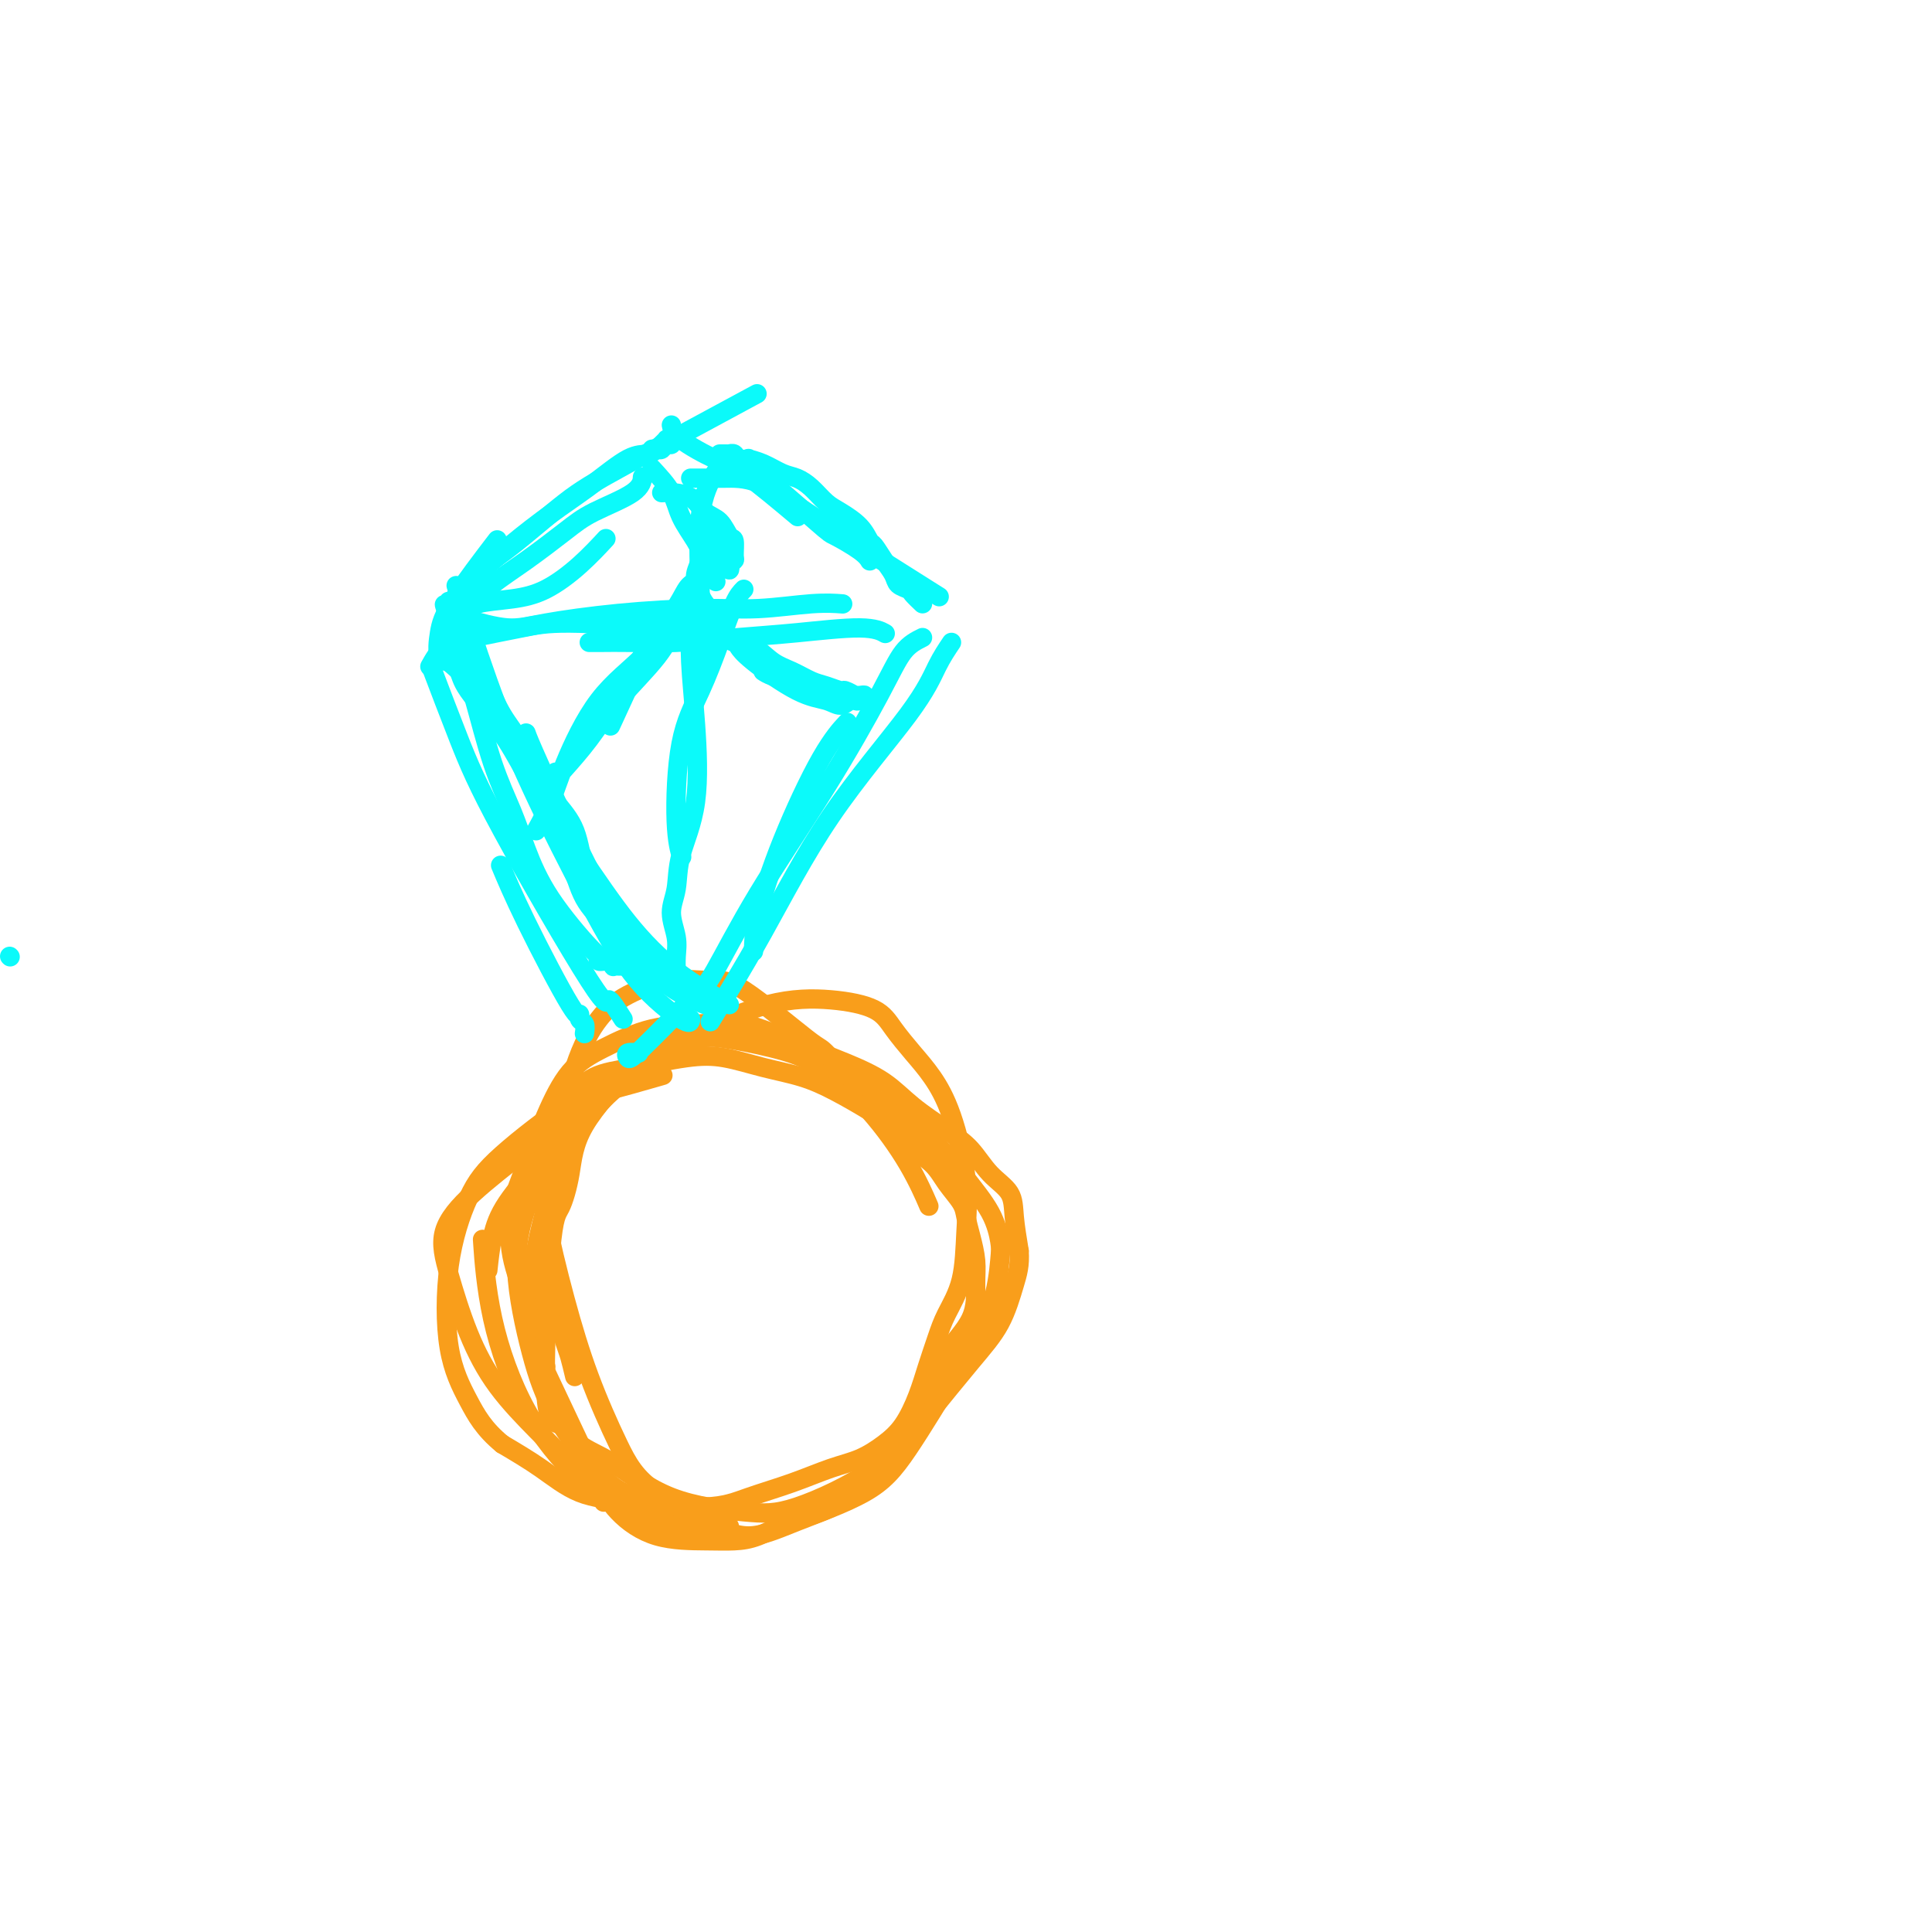 <svg viewBox='0 0 400 400' version='1.1' xmlns='http://www.w3.org/2000/svg' xmlns:xlink='http://www.w3.org/1999/xlink'><g fill='none' stroke='#F99E1B' stroke-width='4' stroke-linecap='round' stroke-linejoin='round'><path d='M151,316c-0.566,0.088 -1.132,0.176 -3,0c-1.868,-0.176 -5.039,-0.614 -8,-1c-2.961,-0.386 -5.711,-0.718 -9,-2c-3.289,-1.282 -7.116,-3.512 -11,-7c-3.884,-3.488 -7.825,-8.234 -11,-14c-3.175,-5.766 -5.586,-12.552 -7,-19c-1.414,-6.448 -1.833,-12.556 -2,-15c-0.167,-2.444 -0.084,-1.222 0,0'/><path d='M125,311c-0.294,-0.715 -0.588,-1.431 -2,-3c-1.412,-1.569 -3.943,-3.992 -6,-6c-2.057,-2.008 -3.641,-3.602 -6,-6c-2.359,-2.398 -5.494,-5.601 -8,-9c-2.506,-3.399 -4.385,-6.996 -6,-11c-1.615,-4.004 -2.967,-8.416 -4,-12c-1.033,-3.584 -1.746,-6.342 -1,-9c0.746,-2.658 2.953,-5.218 6,-8c3.047,-2.782 6.936,-5.788 11,-9c4.064,-3.212 8.304,-6.632 10,-8c1.696,-1.368 0.848,-0.684 0,0'/><path d='M137,312c-0.828,-0.278 -1.655,-0.557 -3,-1c-1.345,-0.443 -3.206,-1.051 -5,-2c-1.794,-0.949 -3.520,-2.241 -6,-5c-2.480,-2.759 -5.713,-6.986 -8,-11c-2.287,-4.014 -3.628,-7.815 -5,-13c-1.372,-5.185 -2.774,-11.754 -3,-17c-0.226,-5.246 0.723,-9.169 2,-13c1.277,-3.831 2.882,-7.570 4,-10c1.118,-2.430 1.748,-3.551 2,-4c0.252,-0.449 0.126,-0.224 0,0'/><path d='M113,283c-0.703,-2.219 -1.406,-4.439 -2,-7c-0.594,-2.561 -1.080,-5.464 -1,-9c0.080,-3.536 0.726,-7.705 2,-13c1.274,-5.295 3.176,-11.715 6,-17c2.824,-5.285 6.568,-9.436 11,-13c4.432,-3.564 9.550,-6.541 13,-8c3.450,-1.459 5.230,-1.398 8,-1c2.770,0.398 6.529,1.134 10,2c3.471,0.866 6.654,1.862 10,4c3.346,2.138 6.856,5.418 10,9c3.144,3.582 5.923,7.464 8,11c2.077,3.536 3.450,6.724 4,8c0.550,1.276 0.275,0.638 0,0'/><path d='M119,285c-0.362,-1.518 -0.723,-3.036 -1,-4c-0.277,-0.964 -0.469,-1.374 -1,-3c-0.531,-1.626 -1.399,-4.468 -2,-8c-0.601,-3.532 -0.934,-7.753 -1,-13c-0.066,-5.247 0.135,-11.519 1,-18c0.865,-6.481 2.394,-13.172 4,-18c1.606,-4.828 3.288,-7.793 5,-10c1.712,-2.207 3.454,-3.655 6,-5c2.546,-1.345 5.896,-2.587 9,-3c3.104,-0.413 5.962,0.002 8,0c2.038,-0.002 3.255,-0.423 7,2c3.745,2.423 10.018,7.690 13,10c2.982,2.310 2.671,1.664 4,3c1.329,1.336 4.296,4.655 7,7c2.704,2.345 5.144,3.717 7,5c1.856,1.283 3.128,2.476 5,4c1.872,1.524 4.345,3.379 6,5c1.655,1.621 2.493,3.009 4,5c1.507,1.991 3.682,4.585 5,7c1.318,2.415 1.779,4.650 2,6c0.221,1.350 0.202,1.815 0,4c-0.202,2.185 -0.589,6.089 -2,10c-1.411,3.911 -3.848,7.828 -7,13c-3.152,5.172 -7.021,11.600 -10,16c-2.979,4.400 -5.069,6.773 -9,9c-3.931,2.227 -9.703,4.308 -14,6c-4.297,1.692 -7.118,2.994 -10,3c-2.882,0.006 -5.823,-1.284 -9,-3c-3.177,-1.716 -6.588,-3.858 -10,-6'/><path d='M136,309c-4.452,-3.005 -6.083,-6.016 -8,-10c-1.917,-3.984 -4.119,-8.939 -6,-14c-1.881,-5.061 -3.441,-10.227 -5,-16c-1.559,-5.773 -3.118,-12.153 -4,-17c-0.882,-4.847 -1.088,-8.160 -1,-11c0.088,-2.840 0.471,-5.208 1,-7c0.529,-1.792 1.202,-3.009 2,-4c0.798,-0.991 1.719,-1.756 3,-3c1.281,-1.244 2.923,-2.968 5,-4c2.077,-1.032 4.588,-1.371 8,-2c3.412,-0.629 7.726,-1.548 11,-2c3.274,-0.452 5.510,-0.438 8,0c2.490,0.438 5.236,1.299 8,2c2.764,0.701 5.546,1.243 8,2c2.454,0.757 4.579,1.728 7,3c2.421,1.272 5.137,2.846 7,4c1.863,1.154 2.874,1.887 4,3c1.126,1.113 2.368,2.604 4,4c1.632,1.396 3.656,2.697 5,4c1.344,1.303 2.010,2.609 3,4c0.990,1.391 2.303,2.866 3,4c0.697,1.134 0.776,1.928 1,3c0.224,1.072 0.593,2.421 1,4c0.407,1.579 0.854,3.387 1,5c0.146,1.613 -0.008,3.032 0,5c0.008,1.968 0.179,4.487 -1,7c-1.179,2.513 -3.708,5.022 -5,7c-1.292,1.978 -1.346,3.427 -2,5c-0.654,1.573 -1.907,3.270 -3,5c-1.093,1.730 -2.027,3.494 -3,5c-0.973,1.506 -1.987,2.753 -3,4'/><path d='M185,299c-3.093,4.783 -2.826,3.741 -4,5c-1.174,1.259 -3.789,4.821 -7,7c-3.211,2.179 -7.017,2.976 -10,4c-2.983,1.024 -5.144,2.275 -7,3c-1.856,0.725 -3.408,0.925 -5,1c-1.592,0.075 -3.226,0.026 -6,0c-2.774,-0.026 -6.690,-0.028 -10,-1c-3.310,-0.972 -6.016,-2.913 -8,-5c-1.984,-2.087 -3.246,-4.318 -6,-10c-2.754,-5.682 -6.999,-14.814 -9,-19c-2.001,-4.186 -1.757,-3.427 -2,-5c-0.243,-1.573 -0.972,-5.477 -2,-9c-1.028,-3.523 -2.356,-6.665 -3,-10c-0.644,-3.335 -0.603,-6.863 0,-10c0.603,-3.137 1.767,-5.885 3,-9c1.233,-3.115 2.536,-6.599 4,-10c1.464,-3.401 3.089,-6.718 5,-9c1.911,-2.282 4.107,-3.528 7,-5c2.893,-1.472 6.483,-3.171 10,-4c3.517,-0.829 6.961,-0.789 10,-1c3.039,-0.211 5.675,-0.673 9,0c3.325,0.673 7.340,2.480 11,4c3.660,1.520 6.965,2.754 10,4c3.035,1.246 5.802,2.503 8,4c2.198,1.497 3.829,3.232 6,5c2.171,1.768 4.882,3.569 7,5c2.118,1.431 3.642,2.491 5,4c1.358,1.509 2.550,3.466 4,5c1.450,1.534 3.160,2.644 4,4c0.840,1.356 0.812,2.959 1,5c0.188,2.041 0.594,4.521 1,7'/><path d='M211,259c0.198,3.049 -0.307,4.671 -1,7c-0.693,2.329 -1.576,5.363 -3,8c-1.424,2.637 -3.391,4.876 -6,8c-2.609,3.124 -5.862,7.133 -9,11c-3.138,3.867 -6.161,7.591 -11,11c-4.839,3.409 -11.494,6.504 -16,8c-4.506,1.496 -6.862,1.395 -11,1c-4.138,-0.395 -10.059,-1.082 -15,-3c-4.941,-1.918 -8.901,-5.067 -12,-7c-3.099,-1.933 -5.336,-2.650 -7,-4c-1.664,-1.350 -2.754,-3.333 -4,-4c-1.246,-0.667 -2.646,-0.016 -3,-7c-0.354,-6.984 0.339,-21.602 1,-29c0.661,-7.398 1.289,-7.576 2,-9c0.711,-1.424 1.503,-4.092 2,-7c0.497,-2.908 0.699,-6.054 3,-10c2.301,-3.946 6.702,-8.690 9,-11c2.298,-2.310 2.492,-2.186 4,-3c1.508,-0.814 4.329,-2.565 8,-4c3.671,-1.435 8.192,-2.553 10,-3c1.808,-0.447 0.904,-0.224 0,0'/><path d='M101,263c0.257,-2.384 0.514,-4.767 1,-7c0.486,-2.233 1.202,-4.315 3,-7c1.798,-2.685 4.679,-5.975 8,-10c3.321,-4.025 7.081,-8.787 12,-13c4.919,-4.213 10.997,-7.878 17,-11c6.003,-3.122 11.932,-5.701 17,-7c5.068,-1.299 9.275,-1.319 13,-1c3.725,0.319 6.968,0.977 9,2c2.032,1.023 2.853,2.412 4,4c1.147,1.588 2.619,3.375 4,5c1.381,1.625 2.670,3.086 4,5c1.330,1.914 2.700,4.279 4,8c1.300,3.721 2.528,8.797 3,13c0.472,4.203 0.187,7.533 0,11c-0.187,3.467 -0.276,7.072 -1,10c-0.724,2.928 -2.083,5.178 -3,7c-0.917,1.822 -1.392,3.215 -2,5c-0.608,1.785 -1.351,3.963 -2,6c-0.649,2.037 -1.206,3.934 -2,6c-0.794,2.066 -1.825,4.300 -3,6c-1.175,1.700 -2.493,2.867 -4,4c-1.507,1.133 -3.202,2.231 -5,3c-1.798,0.769 -3.698,1.208 -6,2c-2.302,0.792 -5.005,1.935 -8,3c-2.995,1.065 -6.283,2.050 -9,3c-2.717,0.950 -4.863,1.865 -9,2c-4.137,0.135 -10.263,-0.510 -15,-1c-4.737,-0.490 -8.083,-0.824 -11,-2c-2.917,-1.176 -5.405,-3.193 -8,-5c-2.595,-1.807 -5.298,-3.403 -8,-5'/><path d='M104,299c-3.831,-3.141 -5.408,-5.993 -7,-9c-1.592,-3.007 -3.199,-6.168 -4,-11c-0.801,-4.832 -0.795,-11.334 0,-17c0.795,-5.666 2.380,-10.496 4,-14c1.620,-3.504 3.277,-5.682 7,-9c3.723,-3.318 9.513,-7.776 13,-10c3.487,-2.224 4.669,-2.214 8,-3c3.331,-0.786 8.809,-2.367 11,-3c2.191,-0.633 1.096,-0.316 0,0'/></g>
<g fill='none' stroke='#0BFAFA' stroke-width='4' stroke-linecap='round' stroke-linejoin='round'><path d='M121,214c0.113,-0.777 0.226,-1.554 0,-2c-0.226,-0.446 -0.790,-0.562 -1,-1c-0.210,-0.438 -0.067,-1.197 0,-1c0.067,0.197 0.059,1.352 -2,-2c-2.059,-3.352 -6.170,-11.210 -9,-17c-2.830,-5.790 -4.380,-9.511 -5,-11c-0.620,-1.489 -0.310,-0.744 0,0'/><path d='M129,211c-1.299,-2.052 -2.597,-4.103 -3,-4c-0.403,0.103 0.091,2.362 -4,-4c-4.091,-6.362 -12.767,-21.344 -18,-31c-5.233,-9.656 -7.024,-13.984 -9,-19c-1.976,-5.016 -4.136,-10.719 -5,-13c-0.864,-2.281 -0.432,-1.141 0,0'/><path d='M146,208c-3.600,-1.448 -7.199,-2.896 -11,-7c-3.801,-4.104 -7.802,-10.863 -12,-19c-4.198,-8.137 -8.592,-17.652 -11,-23c-2.408,-5.348 -2.831,-6.528 -3,-7c-0.169,-0.472 -0.085,-0.236 0,0'/><path d='M143,211c-0.048,0.578 -0.096,1.156 -2,0c-1.904,-1.156 -5.663,-4.046 -9,-8c-3.337,-3.954 -6.250,-8.971 -10,-16c-3.750,-7.029 -8.335,-16.070 -12,-24c-3.665,-7.930 -6.410,-14.750 -9,-22c-2.590,-7.250 -5.026,-14.928 -6,-18c-0.974,-3.072 -0.487,-1.536 0,0'/><path d='M89,138c0.845,-1.515 1.690,-3.030 3,-4c1.310,-0.970 3.084,-1.395 6,-2c2.916,-0.605 6.975,-1.392 10,-2c3.025,-0.608 5.017,-1.039 10,-1c4.983,0.039 12.957,0.549 18,1c5.043,0.451 7.155,0.843 8,1c0.845,0.157 0.422,0.078 0,0'/><path d='M96,128c3.235,0.907 6.471,1.813 9,2c2.529,0.187 4.352,-0.346 8,-1c3.648,-0.654 9.122,-1.429 15,-2c5.878,-0.571 12.161,-0.937 17,-1c4.839,-0.063 8.235,0.179 12,0c3.765,-0.179 7.898,-0.779 11,-1c3.102,-0.221 5.172,-0.063 6,0c0.828,0.063 0.414,0.032 0,0'/><path d='M122,133c0.239,0.007 0.479,0.013 2,0c1.521,-0.013 4.325,-0.047 7,0c2.675,0.047 5.222,0.174 9,0c3.778,-0.174 8.789,-0.649 13,-1c4.211,-0.351 7.624,-0.579 12,-1c4.376,-0.421 9.717,-1.037 13,-1c3.283,0.037 4.510,0.725 5,1c0.490,0.275 0.245,0.138 0,0'/><path d='M197,133c-0.982,1.459 -1.963,2.919 -3,5c-1.037,2.081 -2.129,4.784 -6,10c-3.871,5.216 -10.522,12.944 -16,21c-5.478,8.056 -9.782,16.438 -14,24c-4.218,7.562 -8.348,14.303 -10,17c-1.652,2.697 -0.826,1.348 0,0'/><path d='M191,132c-1.362,0.679 -2.725,1.358 -4,3c-1.275,1.642 -2.463,4.246 -5,9c-2.537,4.754 -6.424,11.659 -11,19c-4.576,7.341 -9.842,15.117 -14,22c-4.158,6.883 -7.207,12.874 -9,16c-1.793,3.126 -2.329,3.388 -5,6c-2.671,2.612 -7.475,7.576 -10,10c-2.525,2.424 -2.770,2.310 -3,2c-0.230,-0.310 -0.447,-0.814 0,-1c0.447,-0.186 1.556,-0.053 2,0c0.444,0.053 0.222,0.027 0,0'/><path d='M151,208c-3.748,-2.146 -7.496,-4.292 -11,-7c-3.504,-2.708 -6.764,-5.978 -10,-10c-3.236,-4.022 -6.448,-8.797 -10,-14c-3.552,-5.203 -7.442,-10.836 -10,-15c-2.558,-4.164 -3.782,-6.859 -6,-10c-2.218,-3.141 -5.429,-6.727 -7,-9c-1.571,-2.273 -1.501,-3.233 -2,-4c-0.499,-0.767 -1.568,-1.340 -2,-2c-0.432,-0.660 -0.226,-1.406 0,-2c0.226,-0.594 0.471,-1.035 1,-1c0.529,0.035 1.342,0.545 2,1c0.658,0.455 1.162,0.854 2,2c0.838,1.146 2.012,3.040 3,5c0.988,1.960 1.791,3.987 3,6c1.209,2.013 2.823,4.012 4,6c1.177,1.988 1.916,3.964 3,6c1.084,2.036 2.514,4.131 4,6c1.486,1.869 3.029,3.514 4,6c0.971,2.486 1.371,5.815 2,8c0.629,2.185 1.488,3.225 2,4c0.512,0.775 0.676,1.286 1,2c0.324,0.714 0.807,1.633 1,2c0.193,0.367 0.097,0.184 0,0'/><path d='M111,172c1.077,-1.964 2.154,-3.928 3,-6c0.846,-2.072 1.462,-4.252 3,-8c1.538,-3.748 3.997,-9.064 7,-13c3.003,-3.936 6.550,-6.494 9,-9c2.450,-2.506 3.803,-4.962 5,-7c1.197,-2.038 2.238,-3.659 3,-5c0.762,-1.341 1.246,-2.402 2,-3c0.754,-0.598 1.777,-0.733 2,-1c0.223,-0.267 -0.354,-0.664 -1,0c-0.646,0.664 -1.361,2.391 -2,4c-0.639,1.609 -1.204,3.099 -2,5c-0.796,1.901 -1.825,4.213 -4,7c-2.175,2.787 -5.497,6.050 -8,9c-2.503,2.950 -4.187,5.589 -6,8c-1.813,2.411 -3.754,4.595 -5,6c-1.246,1.405 -1.797,2.032 -2,2c-0.203,-0.032 -0.058,-0.723 0,-1c0.058,-0.277 0.029,-0.138 0,0'/><path d='M143,127c0.024,0.224 0.048,0.448 0,2c-0.048,1.552 -0.169,4.431 0,8c0.169,3.569 0.629,7.829 1,13c0.371,5.171 0.653,11.254 0,16c-0.653,4.746 -2.242,8.156 -3,11c-0.758,2.844 -0.687,5.122 -1,7c-0.313,1.878 -1.012,3.354 -1,5c0.012,1.646 0.735,3.460 1,5c0.265,1.540 0.071,2.805 0,4c-0.071,1.195 -0.019,2.320 0,3c0.019,0.680 0.005,0.914 0,1c-0.005,0.086 -0.001,0.025 0,0c0.001,-0.025 0.001,-0.012 0,0'/><path d='M148,130c1.334,1.233 2.668,2.467 4,3c1.332,0.533 2.663,0.366 4,1c1.337,0.634 2.681,2.069 4,3c1.319,0.931 2.614,1.359 4,2c1.386,0.641 2.862,1.496 4,2c1.138,0.504 1.936,0.657 3,1c1.064,0.343 2.393,0.877 3,1c0.607,0.123 0.493,-0.164 1,0c0.507,0.164 1.636,0.780 2,1c0.364,0.220 -0.035,0.045 0,0c0.035,-0.045 0.505,0.039 1,0c0.495,-0.039 1.017,-0.202 1,0c-0.017,0.202 -0.572,0.769 -1,1c-0.428,0.231 -0.728,0.126 -1,0c-0.272,-0.126 -0.517,-0.274 -1,0c-0.483,0.274 -1.205,0.970 -2,1c-0.795,0.030 -1.663,-0.605 -3,-1c-1.337,-0.395 -3.142,-0.549 -6,-2c-2.858,-1.451 -6.770,-4.198 -9,-6c-2.230,-1.802 -2.780,-2.658 -3,-3c-0.220,-0.342 -0.110,-0.171 0,0'/><path d='M121,153c0.000,0.000 0.100,0.100 0.1,0.1'/><path d='M97,127c0.219,-0.763 0.438,-1.526 2,-2c1.562,-0.474 4.468,-0.660 7,-1c2.532,-0.340 4.689,-0.833 7,-2c2.311,-1.167 4.776,-3.006 7,-5c2.224,-1.994 4.207,-4.141 5,-5c0.793,-0.859 0.397,-0.429 0,0'/><path d='M94,129c1.394,-1.347 2.787,-2.695 4,-4c1.213,-1.305 2.244,-2.568 4,-4c1.756,-1.432 4.236,-3.032 7,-5c2.764,-1.968 5.813,-4.304 8,-6c2.187,-1.696 3.514,-2.754 6,-4c2.486,-1.246 6.131,-2.682 8,-4c1.869,-1.318 1.963,-2.520 2,-3c0.037,-0.480 0.019,-0.240 0,0'/><path d='M135,97c1.543,1.675 3.086,3.350 4,5c0.914,1.650 1.198,3.276 2,5c0.802,1.724 2.122,3.544 3,5c0.878,1.456 1.313,2.546 2,4c0.687,1.454 1.625,3.273 2,4c0.375,0.727 0.188,0.364 0,0'/><path d='M143,99c0.969,-0.005 1.938,-0.009 3,0c1.062,0.009 2.218,0.033 4,0c1.782,-0.033 4.189,-0.122 7,1c2.811,1.122 6.026,3.456 13,8c6.974,4.544 17.707,11.298 22,14c4.293,2.702 2.147,1.351 0,0'/><path d='M191,125c-0.788,-0.751 -1.576,-1.502 -2,-2c-0.424,-0.498 -0.485,-0.743 -1,-1c-0.515,-0.257 -1.486,-0.525 -2,-1c-0.514,-0.475 -0.573,-1.155 -1,-2c-0.427,-0.845 -1.223,-1.854 -2,-3c-0.777,-1.146 -1.534,-2.427 -2,-3c-0.466,-0.573 -0.642,-0.436 -1,-1c-0.358,-0.564 -0.900,-1.829 -2,-3c-1.100,-1.171 -2.758,-2.249 -4,-3c-1.242,-0.751 -2.068,-1.174 -3,-2c-0.932,-0.826 -1.971,-2.053 -3,-3c-1.029,-0.947 -2.050,-1.613 -3,-2c-0.950,-0.387 -1.831,-0.495 -3,-1c-1.169,-0.505 -2.628,-1.407 -4,-2c-1.372,-0.593 -2.659,-0.877 -3,-1c-0.341,-0.123 0.263,-0.086 0,0c-0.263,0.086 -1.394,0.219 -2,0c-0.606,-0.219 -0.688,-0.791 -1,-1c-0.312,-0.209 -0.854,-0.056 -1,0c-0.146,0.056 0.105,0.015 0,0c-0.105,-0.015 -0.567,-0.004 -1,0c-0.433,0.004 -0.838,0.001 -1,0c-0.162,-0.001 -0.081,-0.001 0,0'/><path d='M99,122c-0.684,0.489 -1.369,0.979 -2,1c-0.631,0.021 -1.210,-0.426 -1,-1c0.210,-0.574 1.207,-1.274 2,-2c0.793,-0.726 1.380,-1.477 3,-3c1.620,-1.523 4.272,-3.819 7,-6c2.728,-2.181 5.533,-4.248 8,-6c2.467,-1.752 4.597,-3.190 7,-5c2.403,-1.810 5.079,-3.991 7,-5c1.921,-1.009 3.089,-0.845 4,-1c0.911,-0.155 1.567,-0.630 2,-1c0.433,-0.370 0.643,-0.635 1,-1c0.357,-0.365 0.862,-0.831 1,-1c0.138,-0.169 -0.092,-0.041 0,0c0.092,0.041 0.505,-0.004 1,0c0.495,0.004 1.072,0.057 1,0c-0.072,-0.057 -0.793,-0.226 -1,0c-0.207,0.226 0.098,0.845 0,1c-0.098,0.155 -0.601,-0.155 -1,0c-0.399,0.155 -0.695,0.773 -1,1c-0.305,0.227 -0.618,0.061 -1,0c-0.382,-0.061 -0.834,-0.016 -1,0c-0.166,0.016 -0.048,0.005 0,0c0.048,-0.005 0.024,-0.002 0,0'/><path d='M150,95c-0.506,0.676 -1.011,1.351 -2,3c-0.989,1.649 -2.461,4.271 -3,9c-0.539,4.729 -0.144,11.567 0,17c0.144,5.433 0.039,9.463 0,12c-0.039,2.537 -0.011,3.582 0,4c0.011,0.418 0.006,0.209 0,0'/><path d='M137,102c0.463,-0.032 0.925,-0.064 2,0c1.075,0.064 2.761,0.225 4,1c1.239,0.775 2.030,2.166 3,3c0.970,0.834 2.117,1.113 3,2c0.883,0.887 1.501,2.384 2,3c0.499,0.616 0.880,0.352 1,1c0.120,0.648 -0.019,2.209 0,3c0.019,0.791 0.198,0.812 0,1c-0.198,0.188 -0.773,0.541 -1,1c-0.227,0.459 -0.105,1.022 0,1c0.105,-0.022 0.192,-0.631 0,-1c-0.192,-0.369 -0.665,-0.500 -1,-1c-0.335,-0.500 -0.533,-1.371 -1,-2c-0.467,-0.629 -1.203,-1.015 -2,-3c-0.797,-1.985 -1.656,-5.567 -2,-7c-0.344,-1.433 -0.172,-0.716 0,0'/><path d='M154,122c-0.597,0.607 -1.194,1.214 -2,3c-0.806,1.786 -1.820,4.753 -3,8c-1.180,3.247 -2.526,6.776 -4,10c-1.474,3.224 -3.075,6.142 -4,11c-0.925,4.858 -1.172,11.654 -1,16c0.172,4.346 0.763,6.242 1,7c0.237,0.758 0.118,0.379 0,0'/><path d='M138,131c-1.613,1.143 -3.226,2.286 -4,3c-0.774,0.714 -0.708,1.000 -2,4c-1.292,3.000 -3.940,8.714 -5,11c-1.060,2.286 -0.530,1.143 0,0'/><path d='M109,158c0.751,1.103 1.503,2.206 2,3c0.497,0.794 0.740,1.278 1,2c0.260,0.722 0.538,1.680 1,3c0.462,1.320 1.106,3.000 2,5c0.894,2.000 2.036,4.319 3,7c0.964,2.681 1.751,5.726 3,8c1.249,2.274 2.962,3.779 4,5c1.038,1.221 1.402,2.159 2,3c0.598,0.841 1.429,1.584 2,2c0.571,0.416 0.882,0.504 1,1c0.118,0.496 0.043,1.401 0,2c-0.043,0.599 -0.054,0.892 0,1c0.054,0.108 0.173,0.030 0,0c-0.173,-0.030 -0.636,-0.012 -1,0c-0.364,0.012 -0.627,0.018 -1,0c-0.373,-0.018 -0.856,-0.061 -1,0c-0.144,0.061 0.052,0.227 0,0c-0.052,-0.227 -0.351,-0.847 -1,-1c-0.649,-0.153 -1.647,0.159 -2,0c-0.353,-0.159 -0.060,-0.790 0,-1c0.060,-0.210 -0.111,0.002 -2,-2c-1.889,-2.002 -5.495,-6.217 -8,-10c-2.505,-3.783 -3.909,-7.132 -5,-10c-1.091,-2.868 -1.870,-5.253 -3,-8c-1.130,-2.747 -2.612,-5.855 -4,-10c-1.388,-4.145 -2.682,-9.327 -4,-14c-1.318,-4.673 -2.659,-8.836 -4,-13'/><path d='M94,131c-3.321,-9.298 -1.625,-5.042 -1,-4c0.625,1.042 0.179,-1.131 0,-2c-0.179,-0.869 -0.089,-0.435 0,0'/><path d='M94,137c-1.241,0.019 -2.482,0.038 -3,-1c-0.518,-1.038 -0.314,-3.134 0,-5c0.314,-1.866 0.738,-3.502 3,-7c2.262,-3.498 6.360,-8.856 8,-11c1.640,-2.144 0.820,-1.072 0,0'/><path d='M94,126c0.251,-0.934 0.502,-1.868 1,-3c0.498,-1.132 1.245,-2.463 3,-4c1.755,-1.537 4.520,-3.279 8,-6c3.480,-2.721 7.675,-6.420 11,-9c3.325,-2.580 5.780,-4.041 13,-8c7.220,-3.959 19.206,-10.417 24,-13c4.794,-2.583 2.397,-1.292 0,0'/><path d='M139,88c0.155,0.842 0.309,1.684 2,3c1.691,1.316 4.917,3.105 7,4c2.083,0.895 3.022,0.895 6,3c2.978,2.105 7.994,6.316 10,8c2.006,1.684 1.003,0.842 0,0'/><path d='M150,94c1.149,0.093 2.297,0.186 6,3c3.703,2.814 9.959,8.348 13,11c3.041,2.652 2.867,2.422 4,3c1.133,0.578 3.574,1.963 5,3c1.426,1.037 1.836,1.725 2,2c0.164,0.275 0.082,0.138 0,0'/><path d='M156,197c0.059,-2.142 0.118,-4.284 1,-8c0.882,-3.716 2.587,-9.006 5,-15c2.413,-5.994 5.534,-12.691 8,-17c2.466,-4.309 4.276,-6.231 5,-7c0.724,-0.769 0.362,-0.384 0,0'/><path d='M158,139c0.482,0.310 0.964,0.619 2,1c1.036,0.381 2.625,0.833 4,1c1.375,0.167 2.536,0.048 3,0c0.464,-0.048 0.232,-0.024 0,0'/><path d='M149,127c-1.019,-0.360 -2.038,-0.721 -3,-2c-0.962,-1.279 -1.866,-3.477 -2,-5c-0.134,-1.523 0.502,-2.372 1,-4c0.498,-1.628 0.856,-4.037 1,-5c0.144,-0.963 0.072,-0.482 0,0'/><path d='M2,198c0.000,0.000 0.100,0.100 0.1,0.1'/></g>
</svg>